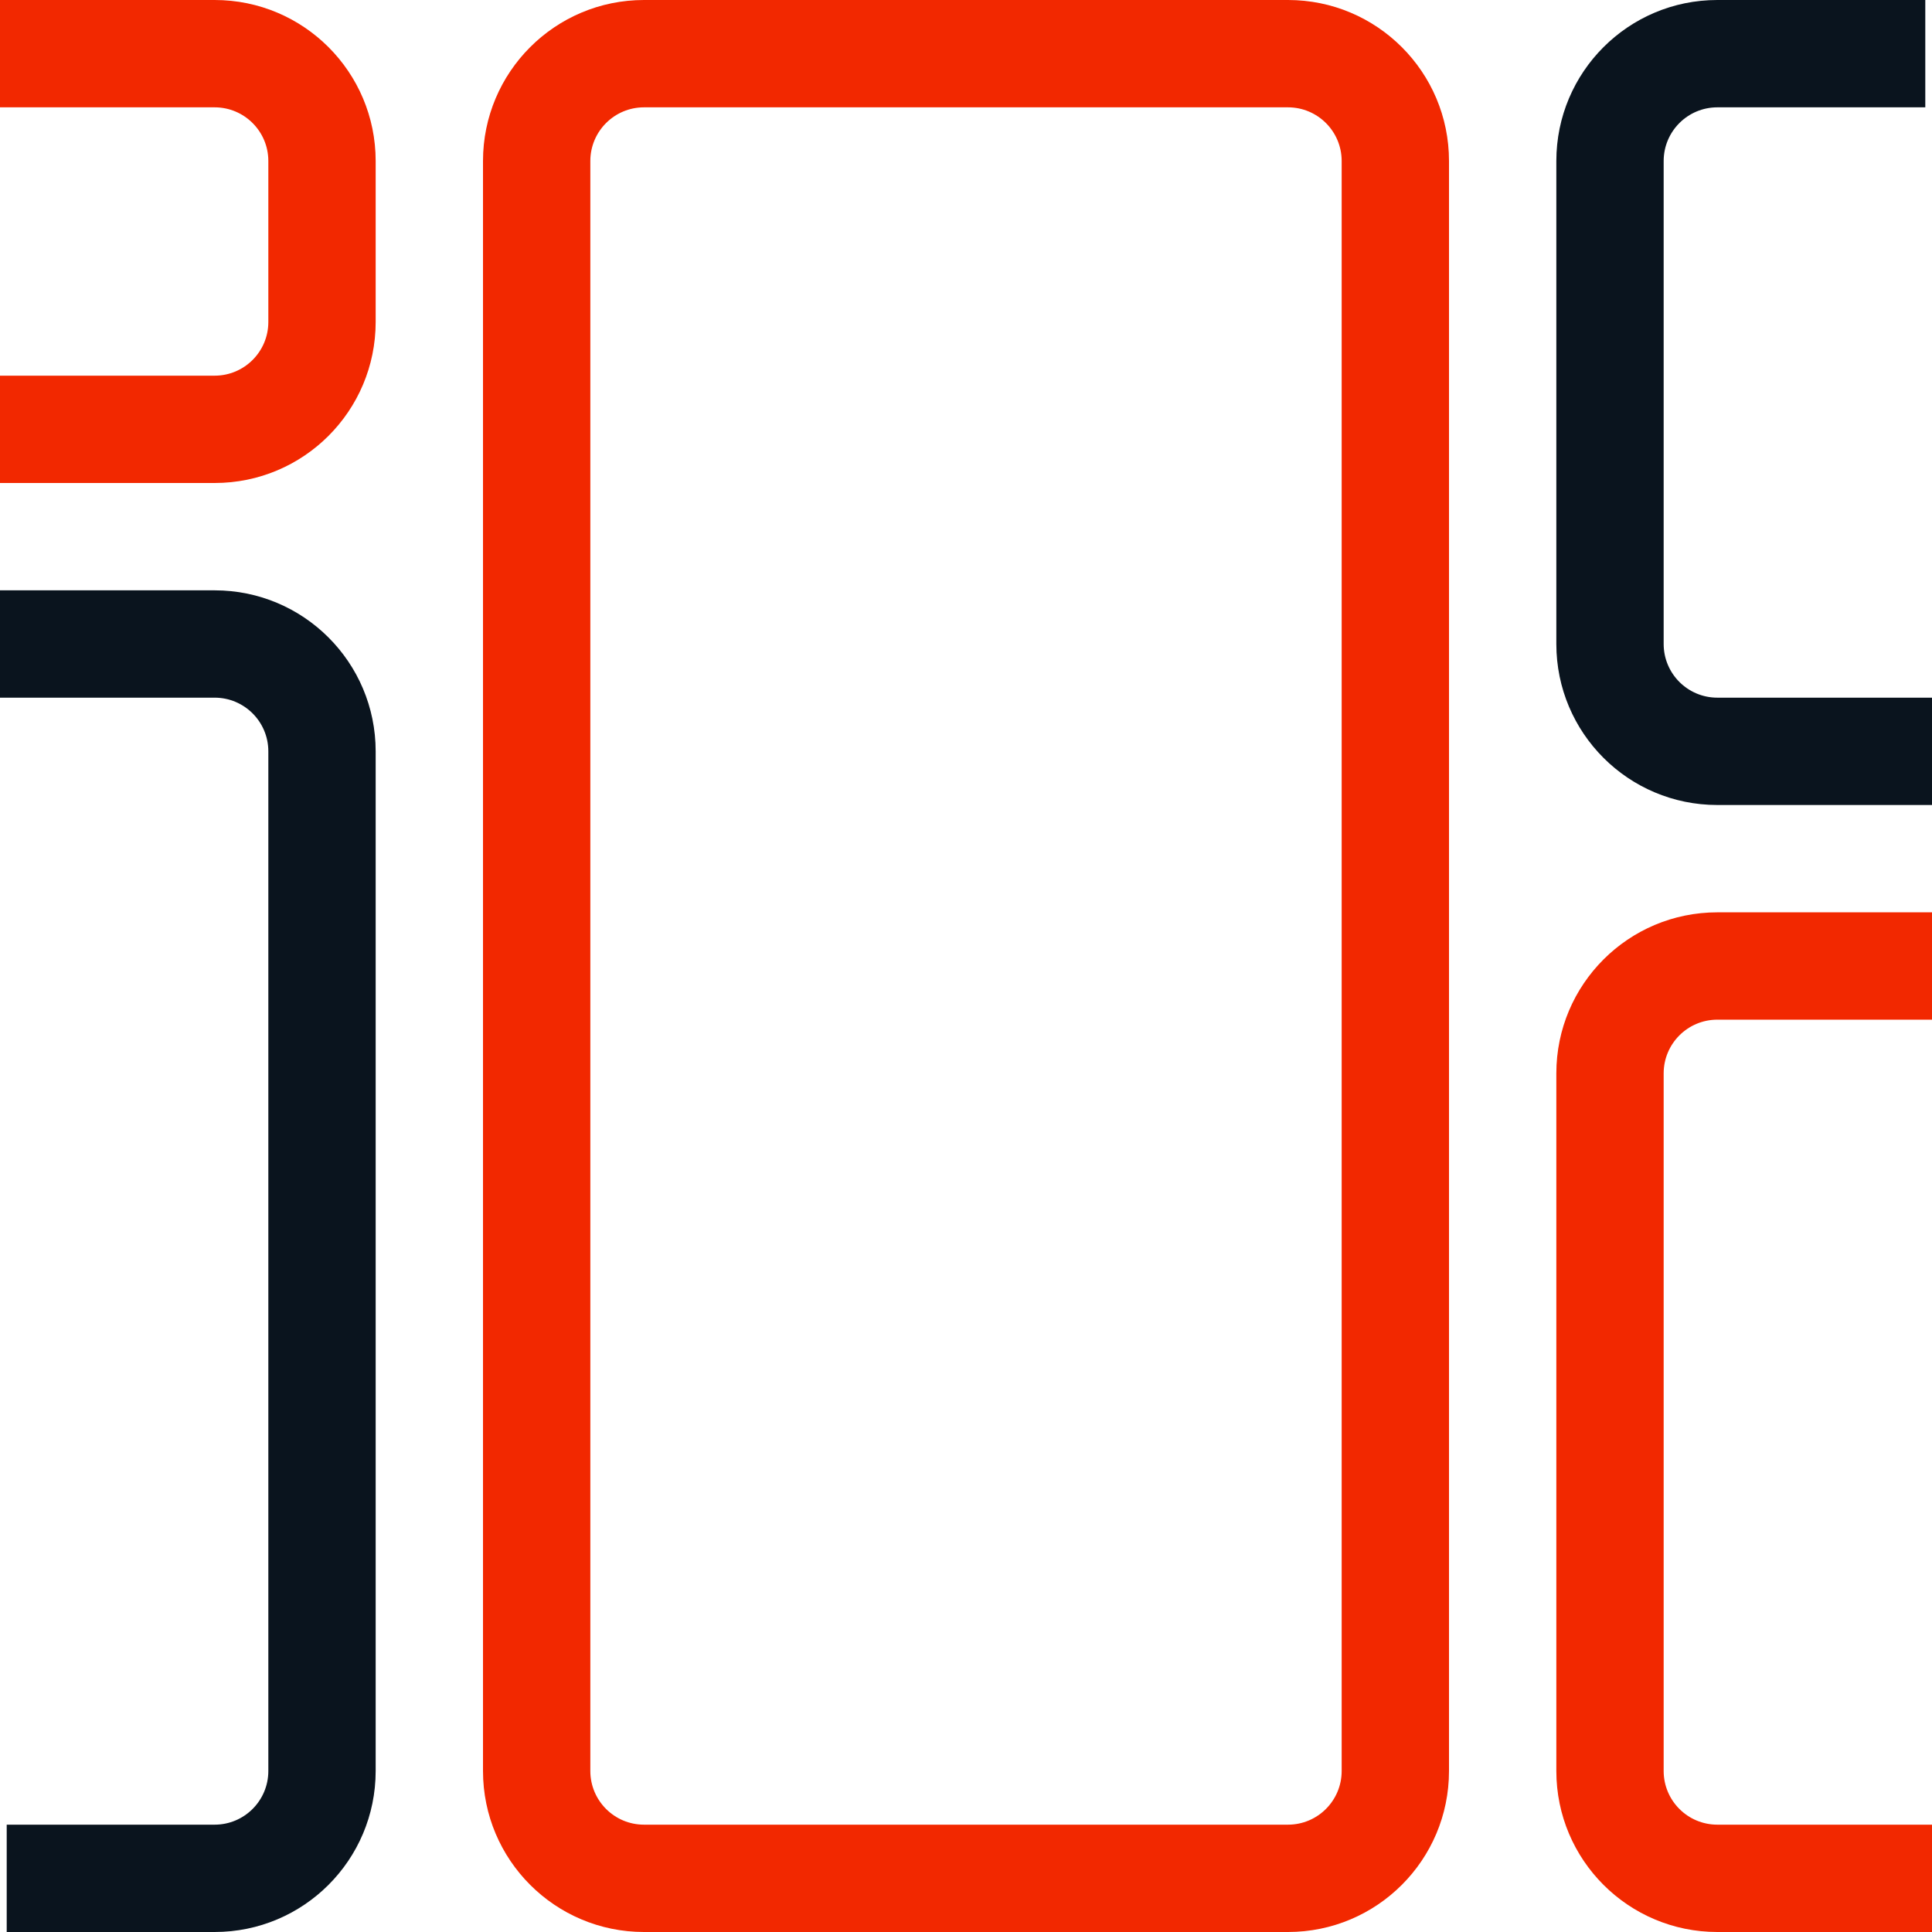 <svg width="36" height="36" viewBox="0 0 36 36" fill="none" xmlns="http://www.w3.org/2000/svg">
<path fill-rule="evenodd" clip-rule="evenodd" d="M4 2H0V0H4C5.657 0 7 1.343 7 3V6C7 7.657 5.657 9 4 9H0V7H4C4.552 7 5 6.552 5 6V3C5 2.448 4.552 2 4 2Z" fill="#F22800"/>
<path fill-rule="evenodd" clip-rule="evenodd" d="M4 13H0V11H4C5.657 11 7 12.343 7 14V33C7 34.657 5.657 36 4 36H0.125V34H4C4.552 34 5 33.552 5 33V14C5 13.448 4.552 13 4 13Z" fill="#0A141E"/>
<path fill-rule="evenodd" clip-rule="evenodd" d="M32 34H36V36H32C30.343 36 29 34.657 29 33V20C29 18.343 30.343 17 32 17H36V19H32C31.448 19 31 19.448 31 20V33C31 33.552 31.448 34 32 34Z" fill="#F22800"/>
<path fill-rule="evenodd" clip-rule="evenodd" d="M32 13H36V15H32C30.343 15 29 13.657 29 12V3C29 1.343 30.343 0 32 0H35.875V2H32C31.448 2 31 2.448 31 3V12C31 12.552 31.448 13 32 13Z" fill="#0A141E"/>
<path fill-rule="evenodd" clip-rule="evenodd" d="M12 2C11.448 2 11 2.448 11 3V33C11 33.552 11.448 34 12 34H24C24.552 34 25 33.552 25 33V3C25 2.448 24.552 2 24 2H12ZM9 3C9 1.343 10.343 0 12 0H24C25.657 0 27 1.343 27 3V33C27 34.657 25.657 36 24 36H12C10.343 36 9 34.657 9 33V3Z" fill="#F22800"/>
</svg>
